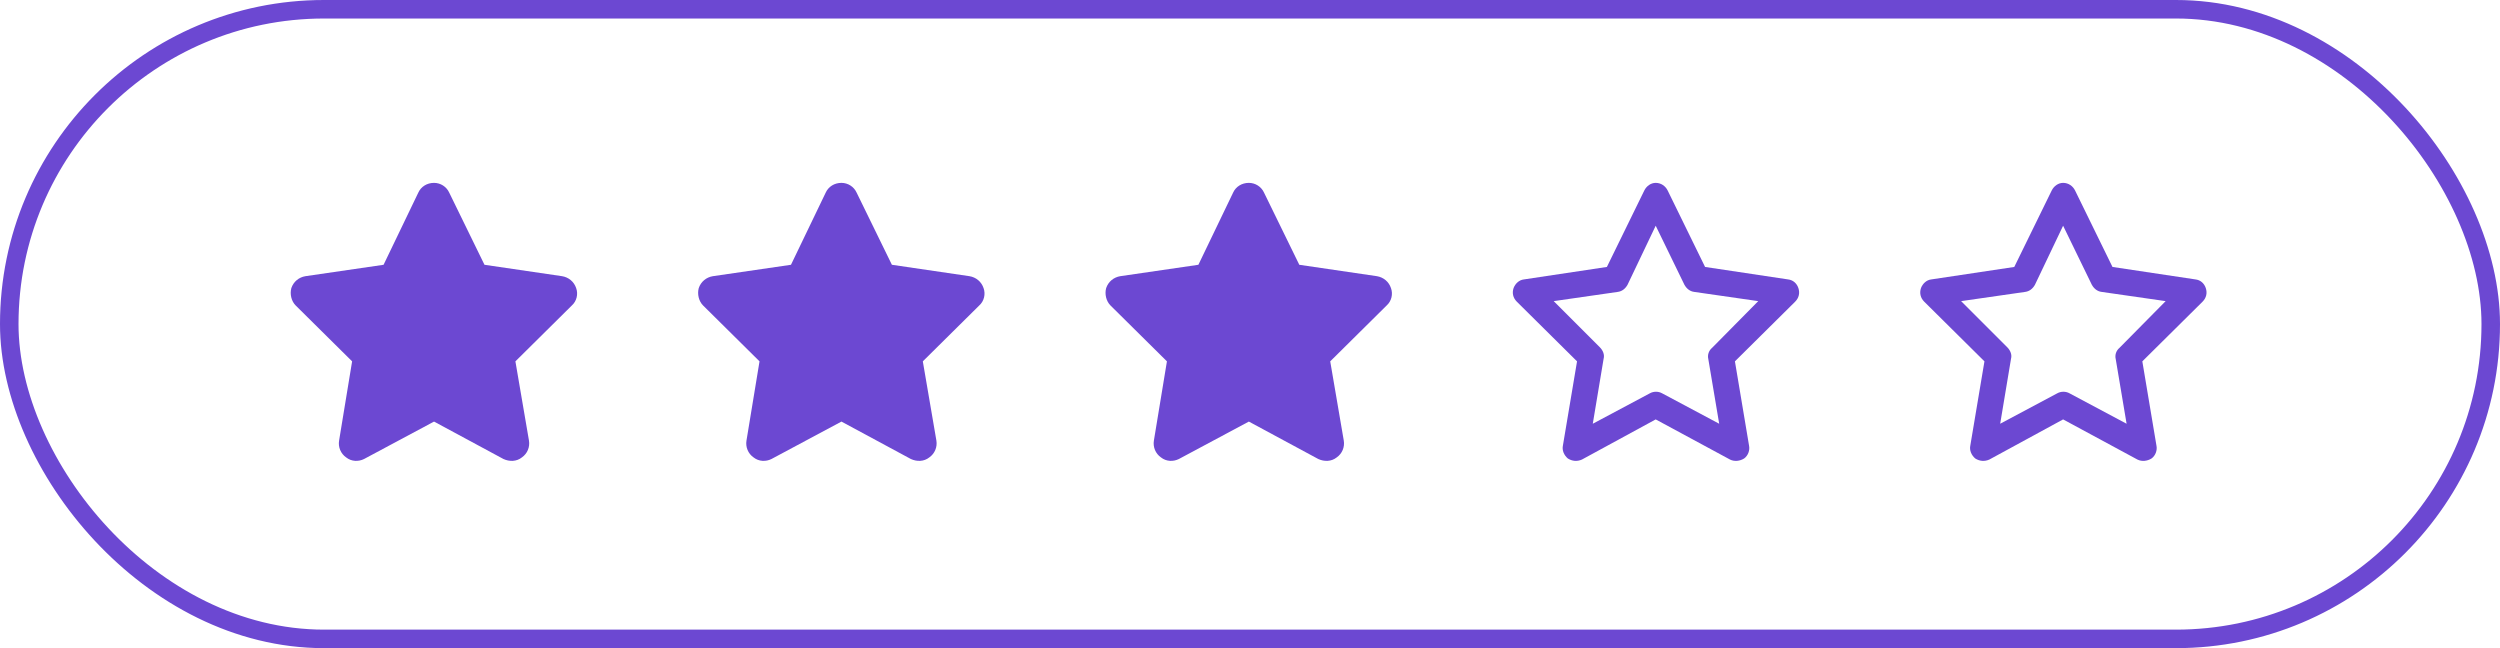 <?xml version="1.0" encoding="UTF-8"?> <svg xmlns="http://www.w3.org/2000/svg" width="135" height="35" viewBox="0 0 135 35" fill="none"><rect x="0.5" y="0.5" width="134" height="34" rx="17" stroke="#6C48D2"></rect><path d="M24.258 10.402L26.162 14.298L30.352 14.914C30.703 14.972 30.996 15.207 31.113 15.558C31.23 15.88 31.143 16.261 30.879 16.496L27.832 19.513L28.564 23.791C28.623 24.142 28.477 24.494 28.184 24.699C27.891 24.933 27.51 24.933 27.188 24.787L23.438 22.765L19.658 24.787C19.365 24.933 18.984 24.933 18.691 24.699C18.398 24.494 18.252 24.142 18.311 23.791L19.014 19.513L15.967 16.496C15.732 16.261 15.645 15.88 15.732 15.558C15.85 15.207 16.143 14.972 16.494 14.914L20.713 14.298L22.588 10.402C22.734 10.08 23.057 9.875 23.438 9.875C23.789 9.875 24.111 10.08 24.258 10.402Z" fill="#6C48D2"></path><path d="M46.258 10.402L48.162 14.298L52.352 14.914C52.703 14.972 52.996 15.207 53.113 15.558C53.23 15.88 53.143 16.261 52.879 16.496L49.832 19.513L50.565 23.791C50.623 24.142 50.477 24.494 50.184 24.699C49.891 24.933 49.51 24.933 49.188 24.787L45.438 22.765L41.658 24.787C41.365 24.933 40.984 24.933 40.691 24.699C40.398 24.494 40.252 24.142 40.31 23.791L41.014 19.513L37.967 16.496C37.732 16.261 37.645 15.88 37.732 15.558C37.85 15.207 38.143 14.972 38.494 14.914L42.713 14.298L44.588 10.402C44.734 10.08 45.057 9.875 45.438 9.875C45.789 9.875 46.111 10.08 46.258 10.402Z" fill="#6C48D2"></path><path d="M68.258 10.402L70.162 14.298L74.352 14.914C74.703 14.972 74.996 15.207 75.113 15.558C75.231 15.88 75.143 16.261 74.879 16.496L71.832 19.513L72.564 23.791C72.623 24.142 72.477 24.494 72.184 24.699C71.891 24.933 71.51 24.933 71.188 24.787L67.438 22.765L63.658 24.787C63.365 24.933 62.984 24.933 62.691 24.699C62.398 24.494 62.252 24.142 62.31 23.791L63.014 19.513L59.967 16.496C59.732 16.261 59.645 15.88 59.732 15.558C59.85 15.207 60.143 14.972 60.494 14.914L64.713 14.298L66.588 10.402C66.734 10.08 67.057 9.875 67.438 9.875C67.789 9.875 68.111 10.08 68.258 10.402Z" fill="#6C48D2"></path><path d="M89.408 9.875C89.701 9.875 89.936 10.05 90.053 10.285L92.074 14.415L96.557 15.089C96.82 15.119 97.025 15.294 97.113 15.558C97.201 15.822 97.143 16.085 96.938 16.291L93.686 19.513L94.447 24.054C94.506 24.318 94.389 24.611 94.184 24.757C93.949 24.904 93.656 24.933 93.422 24.816L89.408 22.648L85.424 24.816C85.16 24.933 84.897 24.904 84.662 24.757C84.457 24.581 84.34 24.318 84.398 24.054L85.16 19.513L81.908 16.291C81.703 16.085 81.644 15.822 81.732 15.558C81.82 15.324 82.025 15.119 82.289 15.089L86.772 14.415L88.793 10.285C88.91 10.05 89.144 9.875 89.408 9.875ZM89.408 12.189L87.885 15.382C87.768 15.587 87.592 15.734 87.357 15.763L83.9 16.261L86.391 18.752C86.566 18.927 86.654 19.162 86.596 19.367L86.01 22.882L89.086 21.242C89.291 21.125 89.555 21.125 89.76 21.242L92.836 22.882L92.25 19.396C92.191 19.162 92.279 18.927 92.455 18.781L94.945 16.261L91.488 15.763C91.254 15.734 91.078 15.587 90.961 15.382L89.408 12.189Z" fill="#6C48D2"></path><path d="M111.408 9.875C111.701 9.875 111.936 10.05 112.053 10.285L114.074 14.415L118.557 15.089C118.82 15.119 119.025 15.294 119.113 15.558C119.201 15.822 119.143 16.085 118.938 16.291L115.686 19.513L116.447 24.054C116.506 24.318 116.389 24.611 116.184 24.757C115.949 24.904 115.656 24.933 115.422 24.816L111.408 22.648L107.424 24.816C107.16 24.933 106.896 24.904 106.662 24.757C106.457 24.581 106.34 24.318 106.398 24.054L107.16 19.513L103.908 16.291C103.703 16.085 103.645 15.822 103.732 15.558C103.82 15.324 104.025 15.119 104.289 15.089L108.771 14.415L110.793 10.285C110.91 10.05 111.145 9.875 111.408 9.875ZM111.408 12.189L109.885 15.382C109.768 15.587 109.592 15.734 109.357 15.763L105.9 16.261L108.391 18.752C108.566 18.927 108.654 19.162 108.596 19.367L108.01 22.882L111.086 21.242C111.291 21.125 111.555 21.125 111.76 21.242L114.836 22.882L114.25 19.396C114.191 19.162 114.279 18.927 114.455 18.781L116.945 16.261L113.488 15.763C113.254 15.734 113.078 15.587 112.961 15.382L111.408 12.189Z" fill="#6C48D2"></path></svg> 